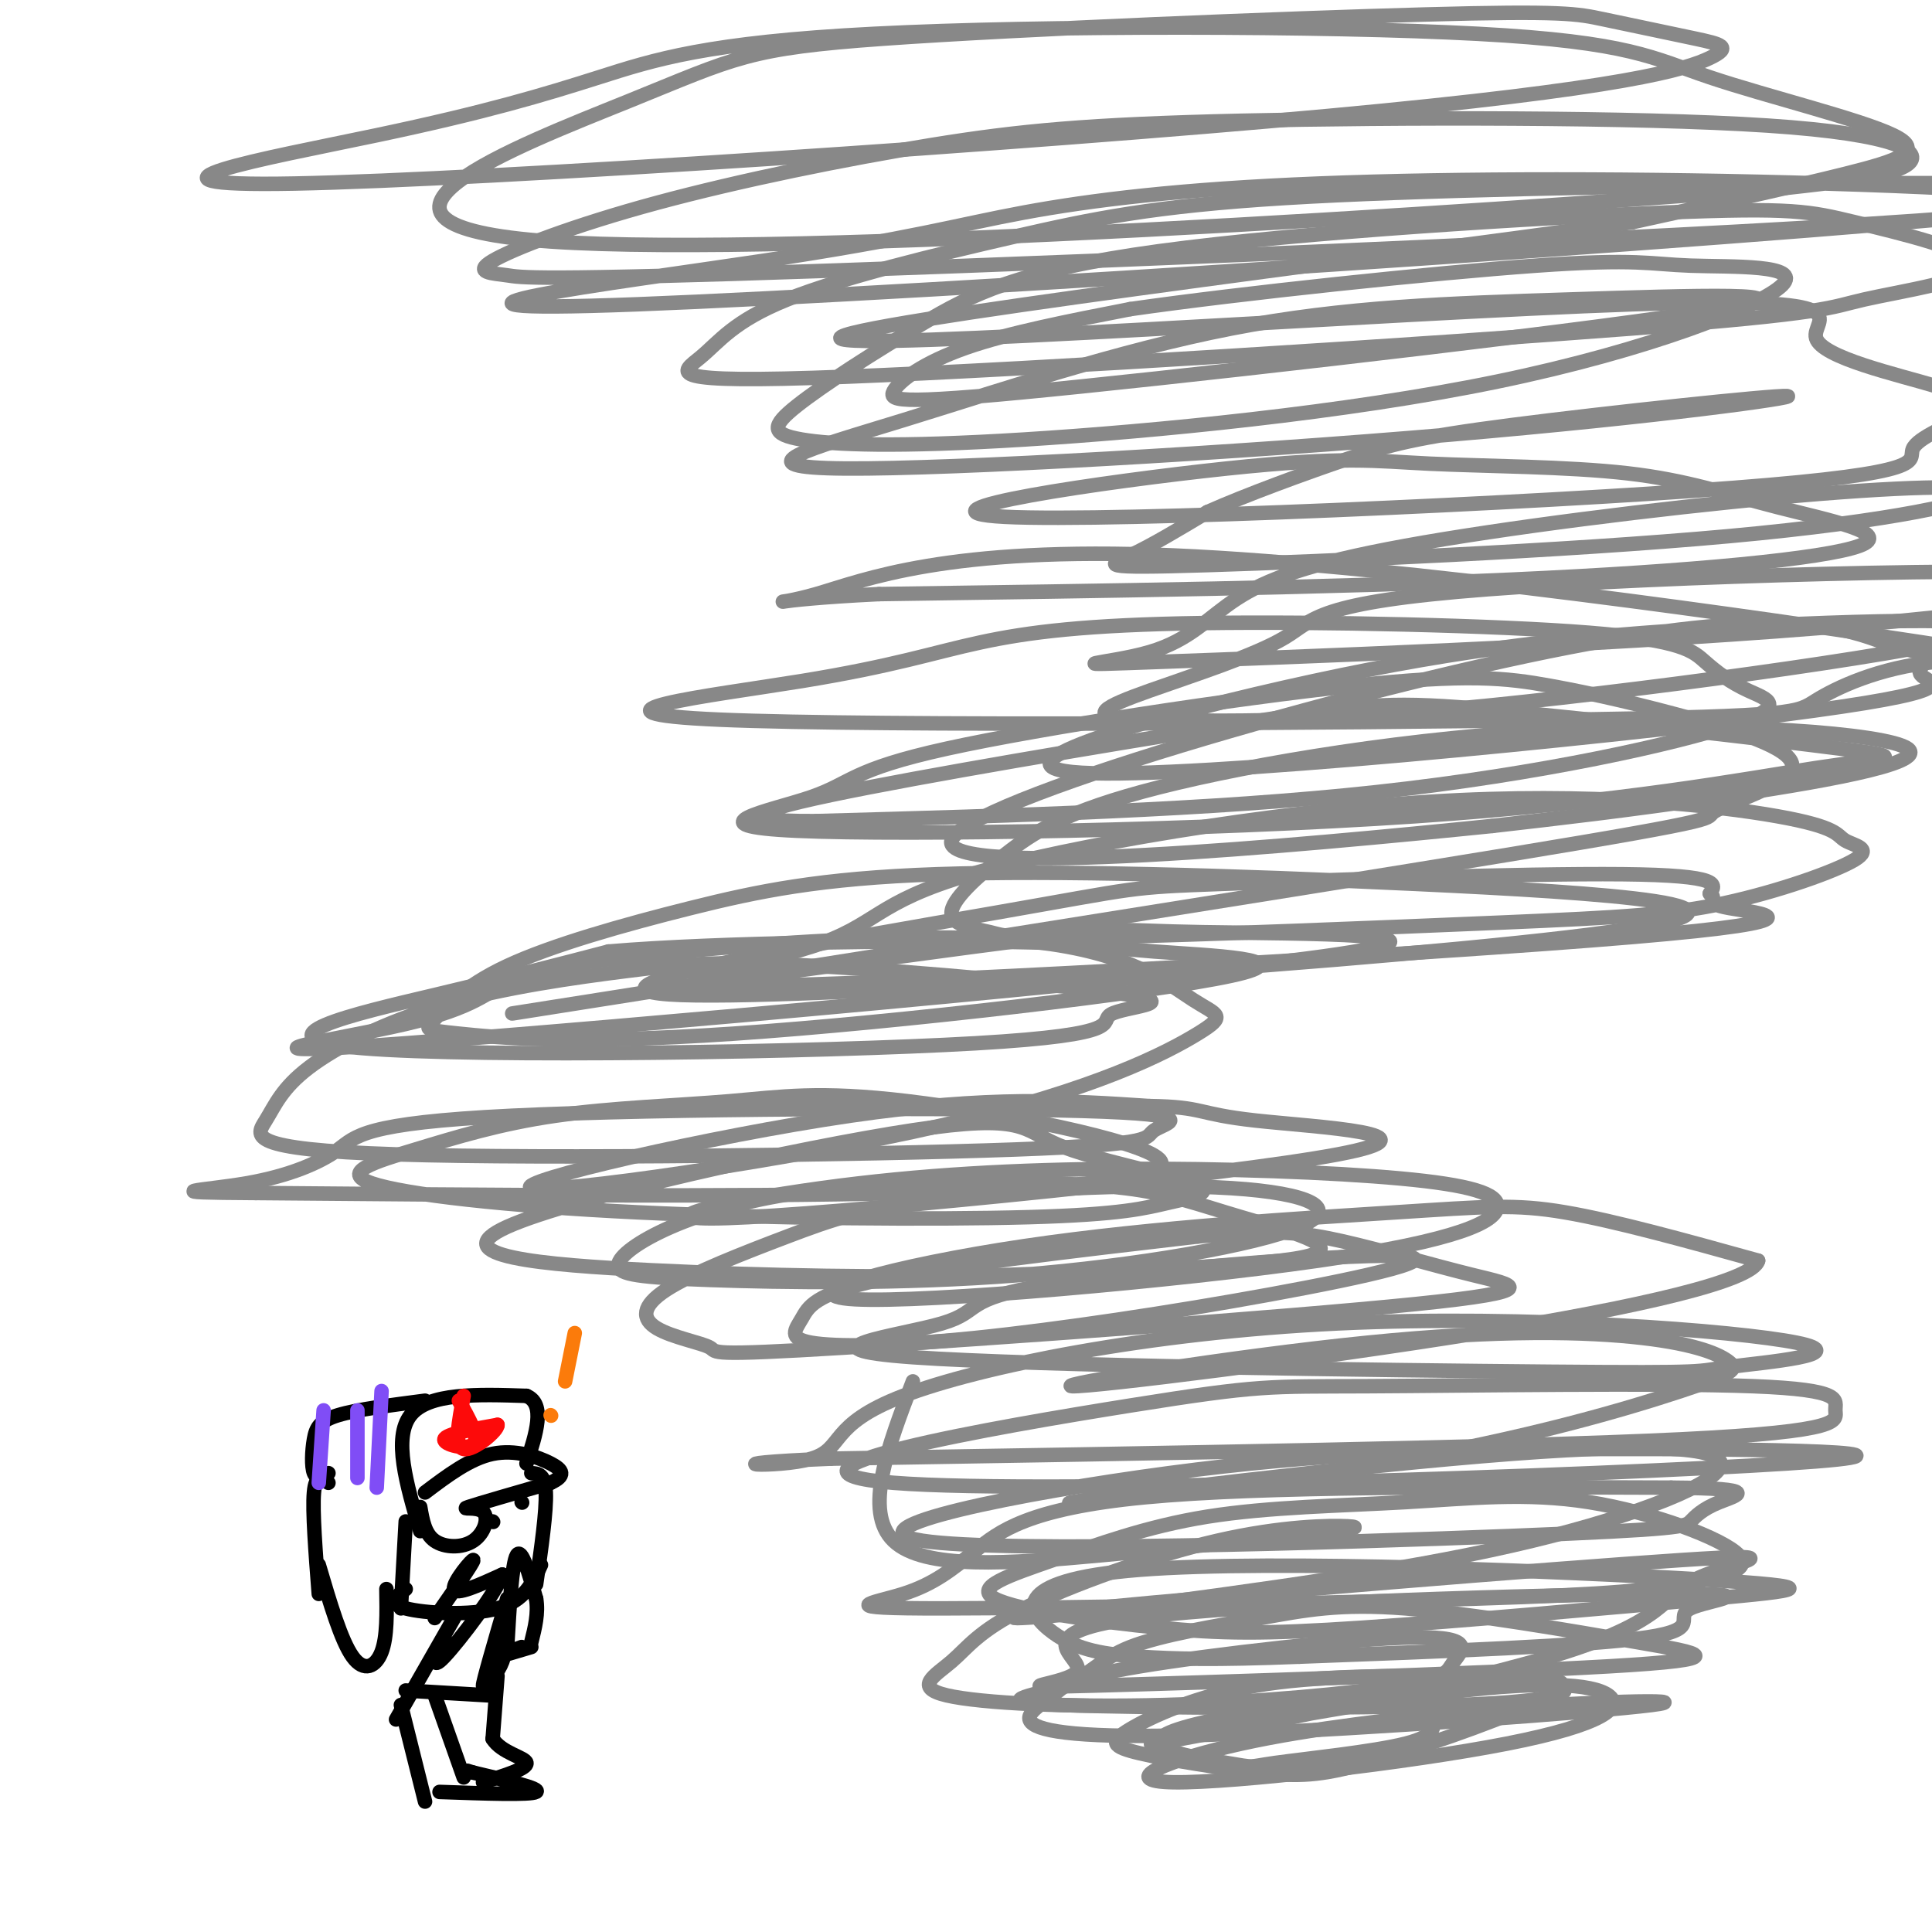 <svg viewBox='0 0 400 400' version='1.1' xmlns='http://www.w3.org/2000/svg' xmlns:xlink='http://www.w3.org/1999/xlink'><g fill='none' stroke='#000000' stroke-width='3' stroke-linecap='round' stroke-linejoin='round'><path d='M68,307c-1.333,-0.917 -2.667,-1.833 -3,2c-0.333,3.833 0.333,12.417 1,21'/><path d='M66,324c2.311,7.844 4.622,15.689 7,19c2.378,3.311 4.822,2.089 6,-1c1.178,-3.089 1.089,-8.044 1,-13'/><path d='M83,333c0.000,0.000 1.000,-18.000 1,-18'/><path d='M87,312c0.474,2.777 0.947,5.553 3,7c2.053,1.447 5.684,1.563 8,0c2.316,-1.563 3.316,-4.805 2,-6c-1.316,-1.195 -4.947,-0.341 -3,-1c1.947,-0.659 9.474,-2.829 17,-5'/><path d='M114,307c3.179,-1.464 2.625,-2.625 0,-4c-2.625,-1.375 -7.321,-2.964 -12,-2c-4.679,0.964 -9.339,4.482 -14,8'/><path d='M87,317c-2.833,-9.667 -5.667,-19.333 -2,-24c3.667,-4.667 13.833,-4.333 24,-4'/><path d='M109,289c4.000,1.667 2.000,7.833 0,14'/><path d='M68,305c-1.226,0.661 -2.452,1.321 -3,0c-0.548,-1.321 -0.417,-4.625 0,-7c0.417,-2.375 1.119,-3.821 5,-5c3.881,-1.179 10.940,-2.089 18,-3'/><path d='M110,305c1.417,0.083 2.833,0.167 3,4c0.167,3.833 -0.917,11.417 -2,19'/><path d='M112,324c-1.689,3.711 -3.378,7.422 -9,9c-5.622,1.578 -15.178,1.022 -19,0c-3.822,-1.022 -1.911,-2.511 0,-4'/><path d='M102,315c0.000,0.000 0.100,0.100 0.1,0.1'/><path d='M108,311c0.000,0.000 0.100,0.100 0.1,0.1'/><path d='M94,335c0.000,0.000 -12.000,21.000 -12,21'/><path d='M105,331c-2.542,8.714 -5.083,17.429 -5,18c0.083,0.571 2.792,-7.000 4,-9c1.208,-2.000 0.917,1.571 0,4c-0.917,2.429 -2.458,3.714 -4,5'/><path d='M90,335c4.044,-5.800 8.089,-11.600 8,-12c-0.089,-0.400 -4.311,4.600 -4,6c0.311,1.400 5.156,-0.800 10,-3'/><path d='M104,326c-1.111,3.489 -8.889,13.711 -12,17c-3.111,3.289 -1.556,-0.356 0,-4'/><path d='M105,341c0.500,-8.667 1.000,-17.333 2,-19c1.000,-1.667 2.500,3.667 4,9'/><path d='M111,331c0.500,3.000 -0.250,6.000 -1,9'/><path d='M108,341c-2.667,1.000 -5.333,2.000 -5,2c0.333,0.000 3.667,-1.000 7,-2'/><path d='M83,353c0.000,0.000 5.000,20.000 5,20'/><path d='M90,351c0.000,0.000 6.000,17.000 6,17'/><path d='M91,371c9.417,0.333 18.833,0.667 20,0c1.167,-0.667 -5.917,-2.333 -13,-4'/><path d='M98,367c-2.167,-0.667 -1.083,-0.333 0,0'/><path d='M103,347c0.000,0.000 -1.000,13.000 -1,13'/><path d='M102,360c1.800,2.956 6.800,3.844 7,5c0.200,1.156 -4.400,2.578 -9,4'/><path d='M84,350c0.000,0.000 17.000,1.000 17,1'/></g>
<g fill='none' stroke='#FD0A0A' stroke-width='3' stroke-linecap='round' stroke-linejoin='round'><path d='M95,290c2.178,3.844 4.356,7.689 3,9c-1.356,1.311 -6.244,0.089 -6,-1c0.244,-1.089 5.622,-2.044 11,-3'/><path d='M103,295c0.156,1.133 -4.956,5.467 -7,5c-2.044,-0.467 -1.022,-5.733 0,-11'/></g>
<g fill='none' stroke='#804DF6' stroke-width='3' stroke-linecap='round' stroke-linejoin='round'><path d='M67,292c0.000,0.000 -1.000,15.000 -1,15'/><path d='M74,292c0.000,0.000 0.000,14.000 0,14'/><path d='M79,288c0.000,0.000 -1.000,20.000 -1,20'/></g>
<g fill='none' stroke='#888888' stroke-width='3' stroke-linecap='round' stroke-linejoin='round'><path d='M242,360c11.055,-2.900 22.111,-5.800 32,-7c9.889,-1.200 18.613,-0.699 22,0c3.387,0.699 1.438,1.597 1,3c-0.438,1.403 0.636,3.310 -6,5c-6.636,1.690 -20.980,3.161 -27,4c-6.020,0.839 -3.714,1.044 -10,0c-6.286,-1.044 -21.164,-3.338 -10,-7c11.164,-3.662 48.369,-8.692 66,-10c17.631,-1.308 15.689,1.107 7,5c-8.689,3.893 -24.124,9.264 -34,12c-9.876,2.736 -14.193,2.838 -22,2c-7.807,-0.838 -19.103,-2.616 -25,-4c-5.897,-1.384 -6.395,-2.373 -2,-5c4.395,-2.627 13.684,-6.894 26,-9c12.316,-2.106 27.658,-2.053 43,-2'/><path d='M303,347c11.133,-0.090 17.464,0.687 20,2c2.536,1.313 1.277,3.164 -21,4c-22.277,0.836 -65.571,0.659 -82,0c-16.429,-0.659 -5.994,-1.800 0,-4c5.994,-2.200 7.545,-5.458 14,-8c6.455,-2.542 17.812,-4.368 27,-6c9.188,-1.632 16.205,-3.070 30,-2c13.795,1.070 34.366,4.647 48,7c13.634,2.353 20.329,3.483 -6,5c-26.329,1.517 -85.683,3.422 -107,4c-21.317,0.578 -4.598,-0.169 -3,-3c1.598,-2.831 -11.925,-7.745 12,-11c23.925,-3.255 85.300,-4.852 109,-5c23.700,-0.148 9.727,1.152 6,3c-3.727,1.848 2.792,4.242 -9,6c-11.792,1.758 -41.896,2.879 -72,4'/><path d='M269,343c-17.711,0.705 -25.989,0.468 -33,0c-7.011,-0.468 -12.757,-1.165 -18,-5c-5.243,-3.835 -9.985,-10.806 18,-13c27.985,-2.194 88.697,0.390 116,2c27.303,1.610 21.196,2.245 2,4c-19.196,1.755 -51.482,4.628 -72,6c-20.518,1.372 -29.269,1.242 -42,0c-12.731,-1.242 -29.440,-3.596 -34,-6c-4.560,-2.404 3.031,-4.857 12,-8c8.969,-3.143 19.316,-6.977 32,-9c12.684,-2.023 27.703,-2.236 41,-3c13.297,-0.764 24.871,-2.080 38,0c13.129,2.080 27.813,7.558 31,11c3.187,3.442 -5.121,4.850 -12,6c-6.879,1.150 -12.327,2.042 -43,3c-30.673,0.958 -86.570,1.983 -110,2c-23.430,0.017 -14.394,-0.975 -8,-3c6.394,-2.025 10.144,-5.084 15,-9c4.856,-3.916 10.816,-8.690 35,-11c24.184,-2.310 66.592,-2.155 109,-2'/><path d='M346,308c19.461,0.157 13.613,1.550 10,3c-3.613,1.450 -4.990,2.958 -6,4c-1.010,1.042 -1.653,1.617 -37,3c-35.347,1.383 -105.396,3.574 -122,1c-16.604,-2.574 20.239,-9.913 51,-14c30.761,-4.087 55.440,-4.922 89,-5c33.560,-0.078 76.001,0.602 39,3c-37.001,2.398 -153.446,6.513 -185,4c-31.554,-2.513 21.781,-11.653 49,-16c27.219,-4.347 28.321,-3.903 49,-4c20.679,-0.097 60.935,-0.737 80,0c19.065,0.737 16.941,2.852 17,5c0.059,2.148 2.303,4.328 -32,6c-34.303,1.672 -105.151,2.836 -176,4'/><path d='M172,302c-28.253,1.152 -10.885,2.031 -4,0c6.885,-2.031 3.286,-6.974 19,-13c15.714,-6.026 50.742,-13.137 90,-15c39.258,-1.863 82.745,1.523 95,4c12.255,2.477 -6.723,4.046 -14,5c-7.277,0.954 -2.854,1.292 -37,1c-34.146,-0.292 -106.860,-1.216 -132,-3c-25.140,-1.784 -2.705,-4.429 6,-7c8.705,-2.571 3.682,-5.067 22,-8c18.318,-2.933 59.978,-6.301 72,-6c12.022,0.301 -5.595,4.272 -26,8c-20.405,3.728 -43.597,7.215 -61,9c-17.403,1.785 -29.015,1.870 -34,1c-4.985,-0.870 -3.342,-2.696 -2,-5c1.342,-2.304 2.383,-5.087 16,-8c13.617,-2.913 39.808,-5.957 66,-9'/><path d='M248,256c15.656,-1.531 21.796,-0.860 30,1c8.204,1.860 18.472,4.909 27,7c8.528,2.091 15.317,3.222 -12,6c-27.317,2.778 -88.741,7.201 -118,9c-29.259,1.799 -26.355,0.974 -28,0c-1.645,-0.974 -7.839,-2.099 -11,-4c-3.161,-1.901 -3.287,-4.580 2,-8c5.287,-3.420 15.989,-7.581 25,-11c9.011,-3.419 16.331,-6.095 33,-8c16.669,-1.905 42.687,-3.037 59,-2c16.313,1.037 22.923,4.244 14,8c-8.923,3.756 -33.378,8.061 -58,10c-24.622,1.939 -49.411,1.511 -64,1c-14.589,-0.511 -18.977,-1.104 -19,-3c-0.023,-1.896 4.318,-5.095 11,-8c6.682,-2.905 15.703,-5.516 26,-7c10.297,-1.484 21.870,-1.843 34,-2c12.130,-0.157 24.818,-0.114 34,1c9.182,1.114 14.857,3.300 24,6c9.143,2.700 21.755,5.914 14,8c-7.755,2.086 -35.878,3.043 -64,4'/><path d='M207,264c-23.119,0.609 -48.918,0.130 -72,-1c-23.082,-1.130 -43.448,-2.911 -30,-9c13.448,-6.089 60.711,-16.486 84,-20c23.289,-3.514 22.606,-0.146 30,3c7.394,3.146 22.865,6.069 28,8c5.135,1.931 -0.066,2.869 -5,4c-4.934,1.131 -9.602,2.454 -29,3c-19.398,0.546 -53.526,0.313 -81,-1c-27.474,-1.313 -48.292,-3.707 -55,-6c-6.708,-2.293 0.696,-4.485 9,-7c8.304,-2.515 17.509,-5.353 29,-7c11.491,-1.647 25.267,-2.104 36,-3c10.733,-0.896 18.423,-2.230 37,0c18.577,2.230 48.040,8.023 52,12c3.960,3.977 -17.583,6.136 -53,7c-35.417,0.864 -84.709,0.432 -134,0'/><path d='M53,247c-22.248,-0.134 -10.869,-0.469 -2,-2c8.869,-1.531 15.227,-4.258 19,-7c3.773,-2.742 4.961,-5.500 36,-7c31.039,-1.500 91.929,-1.741 118,-1c26.071,0.741 17.322,2.463 15,4c-2.322,1.537 1.783,2.888 -29,4c-30.783,1.112 -96.454,1.984 -128,1c-31.546,-0.984 -28.967,-3.824 -27,-7c1.967,-3.176 3.322,-6.687 9,-11c5.678,-4.313 15.678,-9.426 28,-13c12.322,-3.574 26.967,-5.608 38,-7c11.033,-1.392 18.454,-2.143 39,-1c20.546,1.143 54.217,4.181 65,6c10.783,1.819 -1.320,2.418 -4,4c-2.680,1.582 4.065,4.146 -28,6c-32.065,1.854 -102.941,2.999 -127,1c-24.059,-1.999 -1.303,-7.143 15,-11c16.303,-3.857 26.151,-6.429 36,-9'/><path d='M126,197c22.905,-1.937 62.168,-2.281 82,-2c19.832,0.281 20.232,1.186 31,2c10.768,0.814 31.903,1.535 16,5c-15.903,3.465 -68.844,9.672 -103,12c-34.156,2.328 -49.527,0.776 -57,0c-7.473,-0.776 -7.049,-0.776 -5,-3c2.049,-2.224 5.723,-6.670 15,-11c9.277,-4.330 24.157,-8.543 38,-12c13.843,-3.457 26.650,-6.159 51,-7c24.350,-0.841 60.243,0.180 99,2c38.757,1.820 80.377,4.439 40,10c-40.377,5.561 -162.750,14.065 -192,13c-29.250,-1.065 34.624,-11.698 65,-17c30.376,-5.302 27.255,-5.274 47,-6c19.745,-0.726 62.356,-2.208 83,-2c20.644,0.208 19.322,2.104 18,4'/><path d='M354,185c2.010,1.119 -1.965,1.916 4,3c5.965,1.084 21.868,2.454 -20,6c-41.868,3.546 -141.509,9.270 -177,10c-35.491,0.730 -6.834,-3.532 7,-8c13.834,-4.468 12.845,-9.142 33,-15c20.155,-5.858 61.454,-12.902 95,-15c33.546,-2.098 59.340,0.749 72,3c12.660,2.251 12.185,3.908 14,5c1.815,1.092 5.921,1.621 2,4c-3.921,2.379 -15.869,6.607 -27,9c-11.131,2.393 -21.446,2.950 -46,4c-24.554,1.050 -63.347,2.592 -83,3c-19.653,0.408 -20.164,-0.319 -23,-1c-2.836,-0.681 -7.996,-1.317 -8,-4c-0.004,-2.683 5.148,-7.412 11,-12c5.852,-4.588 12.405,-9.036 32,-14c19.595,-4.964 52.232,-10.444 85,-12c32.768,-1.556 65.668,0.812 70,4c4.332,3.188 -19.905,7.197 -39,10c-19.095,2.803 -33.047,4.402 -47,6'/><path d='M309,171c-39.400,4.009 -114.399,11.033 -112,3c2.399,-8.033 82.195,-31.123 128,-40c45.805,-8.877 57.620,-3.540 65,-1c7.380,2.540 10.325,2.282 10,3c-0.325,0.718 -3.922,2.411 -2,4c1.922,1.589 9.361,3.074 -29,8c-38.361,4.926 -122.524,13.292 -145,12c-22.476,-1.292 16.734,-12.244 48,-19c31.266,-6.756 54.587,-9.316 84,-11c29.413,-1.684 64.919,-2.492 55,1c-9.919,3.492 -65.263,11.283 -102,15c-36.737,3.717 -54.869,3.358 -73,3'/><path d='M236,149c-12.441,-0.366 -7.044,-2.782 2,-6c9.044,-3.218 21.734,-7.240 28,-11c6.266,-3.760 6.107,-7.259 42,-10c35.893,-2.741 107.837,-4.725 128,-3c20.163,1.725 -11.455,7.159 -59,11c-47.545,3.841 -111.015,6.088 -136,7c-24.985,0.912 -11.483,0.489 -3,-2c8.483,-2.489 11.948,-7.046 18,-11c6.052,-3.954 14.691,-7.307 35,-11c20.309,-3.693 52.286,-7.726 77,-10c24.714,-2.274 42.164,-2.789 42,-1c-0.164,1.789 -17.941,5.882 -52,9c-34.059,3.118 -84.401,5.263 -108,6c-23.599,0.737 -20.457,0.068 -16,-2c4.457,-2.068 10.228,-5.534 16,-9'/><path d='M250,106c8.067,-3.582 20.234,-8.035 29,-11c8.766,-2.965 14.130,-4.440 34,-7c19.870,-2.560 54.246,-6.205 57,-6c2.754,0.205 -26.113,4.260 -70,8c-43.887,3.740 -102.792,7.166 -125,7c-22.208,-0.166 -7.718,-3.924 12,-10c19.718,-6.076 44.665,-14.469 68,-19c23.335,-4.531 45.057,-5.199 70,-6c24.943,-0.801 53.106,-1.734 31,2c-22.106,3.734 -94.482,12.135 -132,16c-37.518,3.865 -40.178,3.194 -39,1c1.178,-2.194 6.194,-5.913 15,-9c8.806,-3.087 21.403,-5.544 34,-8'/><path d='M234,64c22.809,-3.284 62.832,-7.496 84,-9c21.168,-1.504 23.483,-0.302 32,0c8.517,0.302 23.237,-0.296 19,4c-4.237,4.296 -27.432,13.486 -59,20c-31.568,6.514 -71.508,10.353 -98,12c-26.492,1.647 -39.535,1.102 -46,0c-6.465,-1.102 -6.351,-2.761 -1,-7c5.351,-4.239 15.941,-11.059 26,-17c10.059,-5.941 19.587,-11.002 49,-15c29.413,-3.998 78.709,-6.933 105,-8c26.291,-1.067 29.575,-0.264 39,2c9.425,2.264 24.990,5.991 25,9c0.010,3.009 -15.534,5.302 -23,7c-7.466,1.698 -6.853,2.803 -48,6c-41.147,3.197 -124.054,8.487 -163,10c-38.946,1.513 -33.930,-0.749 -30,-4c3.930,-3.251 6.775,-7.490 18,-12c11.225,-4.510 30.830,-9.291 47,-13c16.170,-3.709 28.906,-6.345 56,-8c27.094,-1.655 68.547,-2.327 110,-3'/><path d='M376,38c43.833,-0.368 98.416,0.213 41,6c-57.416,5.787 -226.830,16.780 -285,19c-58.170,2.220 -5.095,-4.332 26,-9c31.095,-4.668 40.209,-7.453 54,-10c13.791,-2.547 32.260,-4.858 61,-6c28.740,-1.142 67.752,-1.117 105,0c37.248,1.117 72.730,3.326 28,7c-44.730,3.674 -169.674,8.812 -233,11c-63.326,2.188 -65.034,1.427 -68,1c-2.966,-0.427 -7.189,-0.520 -3,-3c4.189,-2.480 16.788,-7.346 34,-12c17.212,-4.654 39.035,-9.095 57,-12c17.965,-2.905 32.073,-4.273 64,-5c31.927,-0.727 81.673,-0.811 109,1c27.327,1.811 32.236,5.517 29,8c-3.236,2.483 -14.618,3.741 -26,5'/><path d='M369,39c-62.338,4.835 -205.184,14.424 -255,11c-49.816,-3.424 -6.603,-19.861 16,-29c22.603,-9.139 24.596,-10.981 53,-13c28.404,-2.019 83.219,-4.214 112,-5c28.781,-0.786 31.527,-0.162 37,1c5.473,1.162 13.673,2.860 19,4c5.327,1.140 7.780,1.720 3,4c-4.780,2.280 -16.791,6.261 -79,12c-62.209,5.739 -174.614,13.238 -214,14c-39.386,0.762 -5.754,-5.212 17,-10c22.754,-4.788 34.629,-8.390 46,-12c11.371,-3.610 22.239,-7.229 57,-9c34.761,-1.771 93.417,-1.693 125,0c31.583,1.693 36.094,5.000 48,9c11.906,4.000 31.205,8.692 38,12c6.795,3.308 1.084,5.231 -10,8c-11.084,2.769 -27.542,6.385 -44,10'/><path d='M338,46c-53.386,7.483 -164.849,21.192 -164,24c0.849,2.808 114.012,-5.283 164,-7c49.988,-1.717 36.802,2.941 38,7c1.198,4.059 16.781,7.519 25,10c8.219,2.481 9.075,3.983 6,6c-3.075,2.017 -10.080,4.547 -11,7c-0.920,2.453 4.244,4.827 -37,8c-41.244,3.173 -128.896,7.143 -151,6c-22.104,-1.143 21.341,-7.400 46,-10c24.659,-2.600 30.532,-1.542 42,-1c11.468,0.542 28.532,0.568 41,2c12.468,1.432 20.342,4.270 31,7c10.658,2.730 24.100,5.350 17,8c-7.100,2.650 -34.743,5.328 -72,7c-37.257,1.672 -84.129,2.336 -131,3'/><path d='M182,123c-25.222,1.233 -22.777,2.816 -13,0c9.777,-2.816 26.886,-10.031 74,-8c47.114,2.031 124.235,13.307 155,18c30.765,4.693 15.175,2.804 3,4c-12.175,1.196 -20.937,5.479 -25,8c-4.063,2.521 -3.429,3.280 -51,4c-47.571,0.720 -143.346,1.401 -176,0c-32.654,-1.401 -2.187,-4.883 17,-8c19.187,-3.117 27.094,-5.867 37,-8c9.906,-2.133 21.810,-3.647 46,-4c24.190,-0.353 60.665,0.457 80,2c19.335,1.543 21.529,3.820 24,6c2.471,2.180 5.219,4.265 9,6c3.781,1.735 8.595,3.121 -3,7c-11.595,3.879 -39.599,10.251 -74,14c-34.401,3.749 -75.201,4.874 -116,6'/><path d='M169,170c-19.970,0.127 -11.896,-2.556 11,-7c22.896,-4.444 60.615,-10.650 82,-14c21.385,-3.350 26.436,-3.845 47,-2c20.564,1.845 56.642,6.030 72,8c15.358,1.970 9.996,1.726 -5,4c-14.996,2.274 -39.626,7.067 -83,10c-43.374,2.933 -105.493,4.008 -128,3c-22.507,-1.008 -5.401,-4.097 3,-7c8.401,-2.903 8.098,-5.618 28,-10c19.902,-4.382 60.010,-10.431 84,-13c23.990,-2.569 31.862,-1.659 41,0c9.138,1.659 19.541,4.067 30,7c10.459,2.933 20.974,6.391 20,10c-0.974,3.609 -13.436,7.369 -16,9c-2.564,1.631 4.771,1.131 -43,9c-47.771,7.869 -150.649,24.105 -188,30c-37.351,5.895 -9.176,1.447 19,-3'/><path d='M143,204c18.987,-2.668 56.955,-7.837 74,-10c17.045,-2.163 13.168,-1.319 32,-1c18.832,0.319 60.373,0.114 25,5c-35.373,4.886 -147.660,14.863 -190,18c-42.340,3.137 -14.732,-0.567 0,-4c14.732,-3.433 16.590,-6.594 22,-9c5.410,-2.406 14.373,-4.058 35,-6c20.627,-1.942 52.919,-4.174 73,-2c20.081,2.174 27.951,8.756 33,12c5.049,3.244 7.278,3.151 1,7c-6.278,3.849 -21.064,11.640 -53,19c-31.936,7.360 -81.021,14.289 -85,13c-3.979,-1.289 37.149,-10.797 66,-15c28.851,-4.203 45.426,-3.102 62,-2'/><path d='M238,229c11.549,0.178 9.423,1.622 22,3c12.577,1.378 39.857,2.688 17,7c-22.857,4.312 -95.849,11.625 -122,13c-26.151,1.375 -5.459,-3.188 15,-6c20.459,-2.812 40.686,-3.874 62,-4c21.314,-0.126 43.716,0.684 58,2c14.284,1.316 20.451,3.138 20,6c-0.451,2.862 -7.520,6.763 -37,11c-29.480,4.237 -81.372,8.809 -96,8c-14.628,-0.809 8.007,-7.000 35,-11c26.993,-4.000 58.344,-5.808 77,-7c18.656,-1.192 24.616,-1.769 35,0c10.384,1.769 25.192,5.885 40,10'/><path d='M364,261c-1.086,4.140 -23.803,9.490 -58,15c-34.197,5.510 -79.876,11.182 -84,11c-4.124,-0.182 33.308,-6.217 61,-9c27.692,-2.783 45.644,-2.314 57,-1c11.356,1.314 16.117,3.474 18,5c1.883,1.526 0.889,2.418 -10,6c-10.889,3.582 -31.673,9.853 -62,15c-30.327,5.147 -70.198,9.169 -64,8c6.198,-1.169 58.465,-7.530 91,-10c32.535,-2.470 45.336,-1.050 43,3c-2.336,4.050 -19.810,10.728 -43,16c-23.190,5.272 -52.095,9.136 -81,13'/><path d='M232,333c-21.224,2.637 -33.785,2.731 -6,0c27.785,-2.731 95.917,-8.285 122,-10c26.083,-1.715 10.117,0.410 3,4c-7.117,3.590 -5.384,8.646 -30,16c-24.616,7.354 -75.579,17.005 -82,18c-6.421,0.995 31.702,-6.665 56,-10c24.298,-3.335 34.770,-2.344 38,0c3.230,2.344 -0.784,6.041 -21,10c-20.216,3.959 -56.635,8.181 -69,8c-12.365,-0.181 -0.676,-4.766 14,-8c14.676,-3.234 32.338,-5.117 50,-7'/><path d='M307,354c20.262,-1.685 45.918,-2.397 35,-1c-10.918,1.397 -58.408,4.901 -87,6c-28.592,1.099 -38.285,-0.209 -41,-2c-2.715,-1.791 1.549,-4.066 4,-6c2.451,-1.934 3.089,-3.525 18,-6c14.911,-2.475 44.096,-5.832 57,-6c12.904,-0.168 9.528,2.854 8,5c-1.528,2.146 -1.206,3.416 -11,5c-9.794,1.584 -29.703,3.482 -49,4c-19.297,0.518 -37.981,-0.345 -45,-2c-7.019,-1.655 -2.372,-4.101 1,-7c3.372,-2.899 5.471,-6.251 15,-11c9.529,-4.749 26.489,-10.894 40,-14c13.511,-3.106 23.575,-3.173 27,-3c3.425,0.173 0.213,0.587 -3,1'/><path d='M276,317c-8.714,1.071 -29.000,3.250 -48,5c-19.000,1.750 -36.714,3.071 -43,-3c-6.286,-6.071 -1.143,-19.536 4,-33'/></g>
<g fill='none' stroke='#FB7B0B' stroke-width='3' stroke-linecap='round' stroke-linejoin='round'><path d='M119,276c0.000,0.000 -2.000,10.000 -2,10'/><path d='M114,293c0.000,0.000 0.100,0.100 0.1,0.1'/></g>
</svg>